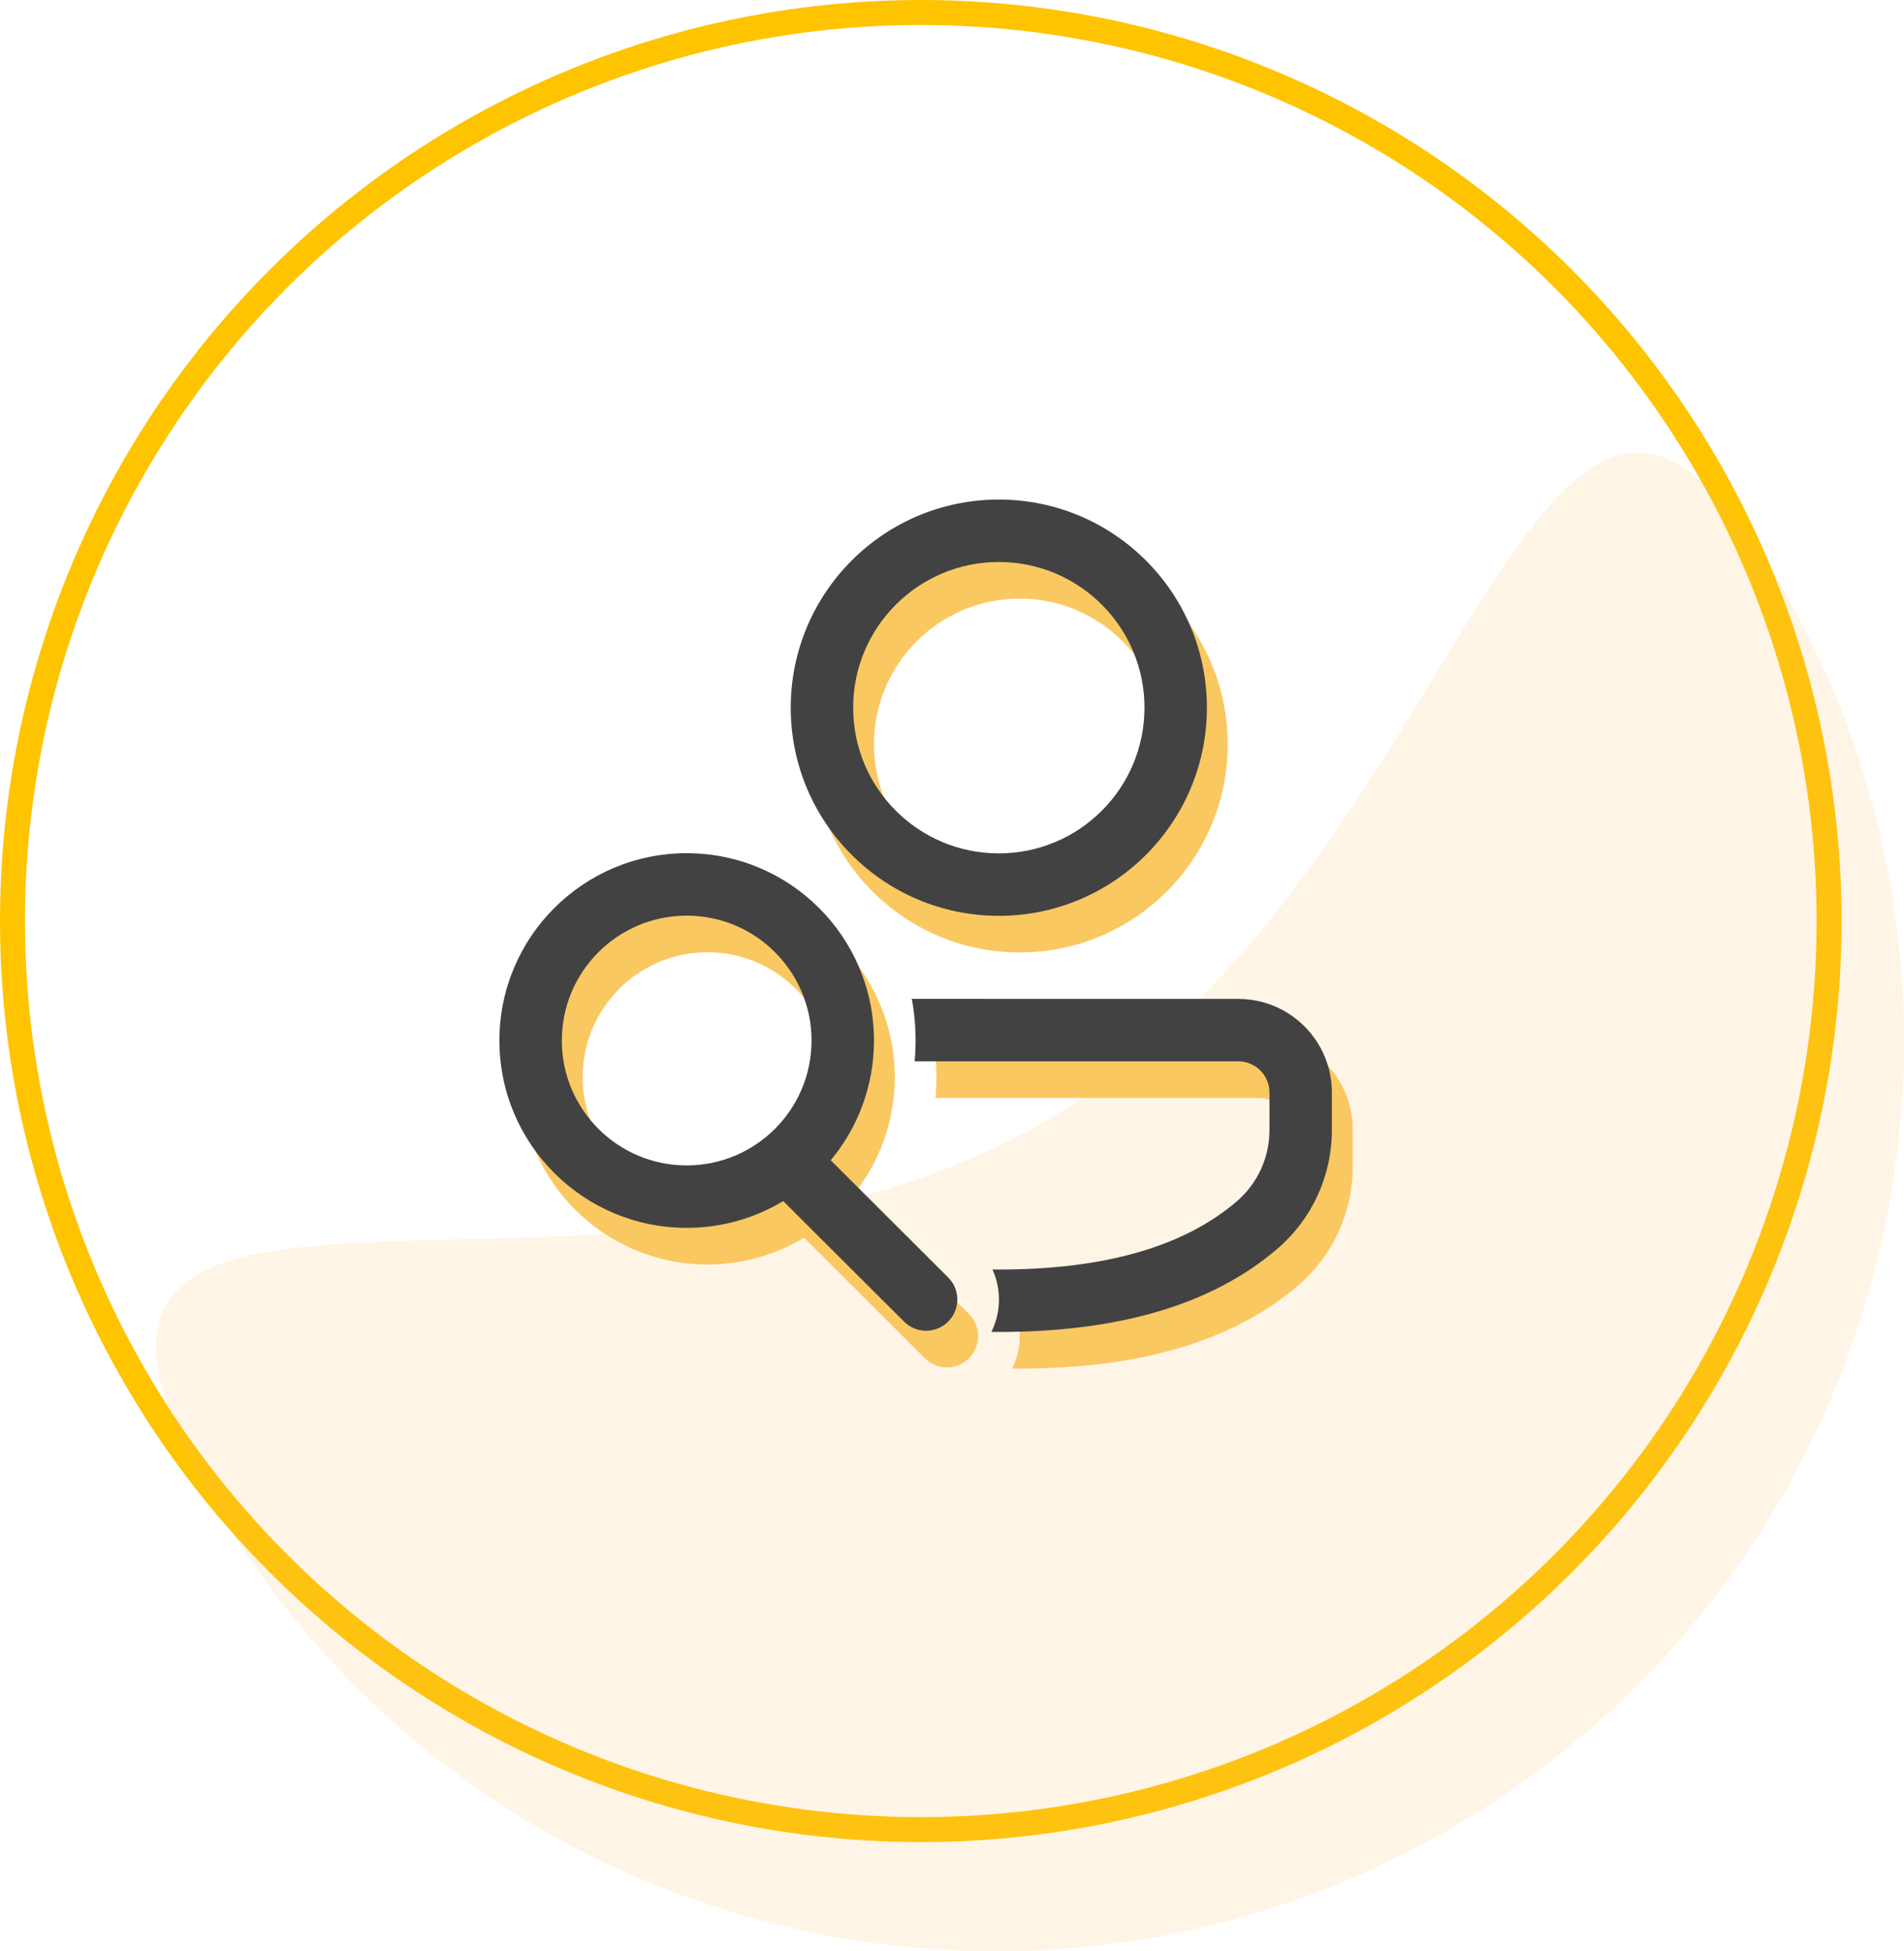 <svg fill="none" height="125" viewBox="0 0 122 125" width="122" xmlns="http://www.w3.org/2000/svg"><circle cx="59" cy="59" r="58.2" stroke="#fec400" stroke-width="1.6"/><path d="m66.813 71.915c-27.802 16.085-69.252-3.702-53.246 24.078 16.005 27.779 51.517 37.26 79.319 21.175 27.802-16.084 37.365-51.643 21.359-79.422-16.005-27.779-19.63 18.085-47.431 34.17z" fill="#f9bf64" fill-opacity=".16"/><path d="m59.758 66.33 20.917.004c3.314 0 6 2.686 6 6v2.413c0 2.917-1.273 5.688-3.486 7.587-4.175 3.584-10.149 5.335-17.855 5.335l-.477-.003c.623-1.255.646-2.732.07-4.003l.407.006c6.827 0 11.887-1.484 15.25-4.37 1.328-1.14 2.092-2.803 2.092-4.552v-2.413c0-1.105-.895-2-2-2l-20.735 0c.04-.441.06-.885.06-1.333 0-.912-.083-1.804-.243-2.67zm-14.424-9.33c6.627 0 12 5.373 12 12 0 2.917-1.041 5.591-2.771 7.67l7.525 7.505c.782.78.783 2.046.003 2.828-.709.711-1.82.777-2.604.197l-.225-.193-7.742-7.723c-1.807 1.089-3.924 1.716-6.187 1.716-6.627 0-12-5.372-12-12 0-6.627 5.373-12 12-12zm0 4c-4.418 0-8 3.582-8 8 0 4.418 3.582 8 8 8s8-3.582 8-8c0-4.418-3.582-8-8-8zm20-26.654c7.364 0 13.333 5.97 13.333 13.333s-5.97 13.333-13.333 13.333-13.333-5.97-13.333-13.333 5.97-13.333 13.333-13.333zm0 4c-5.155 0-9.333 4.179-9.333 9.333 0 5.155 4.179 9.333 9.333 9.333s9.333-4.179 9.333-9.333c0-5.155-4.179-9.333-9.333-9.333z" fill="#fac861"/><path d="m58.424 63.984 20.917.004c3.314 0 6 2.686 6 6v2.413c0 2.917-1.273 5.688-3.486 7.587-4.175 3.584-10.149 5.335-17.855 5.335l-.477-.003c.623-1.255.646-2.732.07-4.003l.407.006c6.827 0 11.887-1.484 15.25-4.37 1.328-1.14 2.092-2.803 2.092-4.552v-2.413c0-1.105-.895-2-2-2l-20.735 0c.04-.441.06-.885.06-1.333 0-.912-.083-1.804-.243-2.67zm-14.424-9.33c6.627 0 12 5.373 12 12 0 2.917-1.041 5.591-2.771 7.67l7.525 7.505c.782.78.783 2.046.003 2.828-.709.711-1.82.777-2.604.197l-.225-.193-7.742-7.723c-1.807 1.089-3.924 1.716-6.187 1.716-6.627 0-12-5.373-12-12s5.373-12 12-12zm0 4c-4.418 0-8 3.582-8 8 0 4.418 3.582 8 8 8s8-3.582 8-8c0-4.418-3.582-8-8-8zm20-26.654c7.364 0 13.333 5.97 13.333 13.333s-5.97 13.333-13.333 13.333-13.333-5.97-13.333-13.333 5.97-13.333 13.333-13.333zm0 4c-5.155 0-9.333 4.179-9.333 9.333 0 5.155 4.179 9.333 9.333 9.333s9.333-4.179 9.333-9.333c0-5.155-4.179-9.333-9.333-9.333z" fill="#434242"/></svg>
